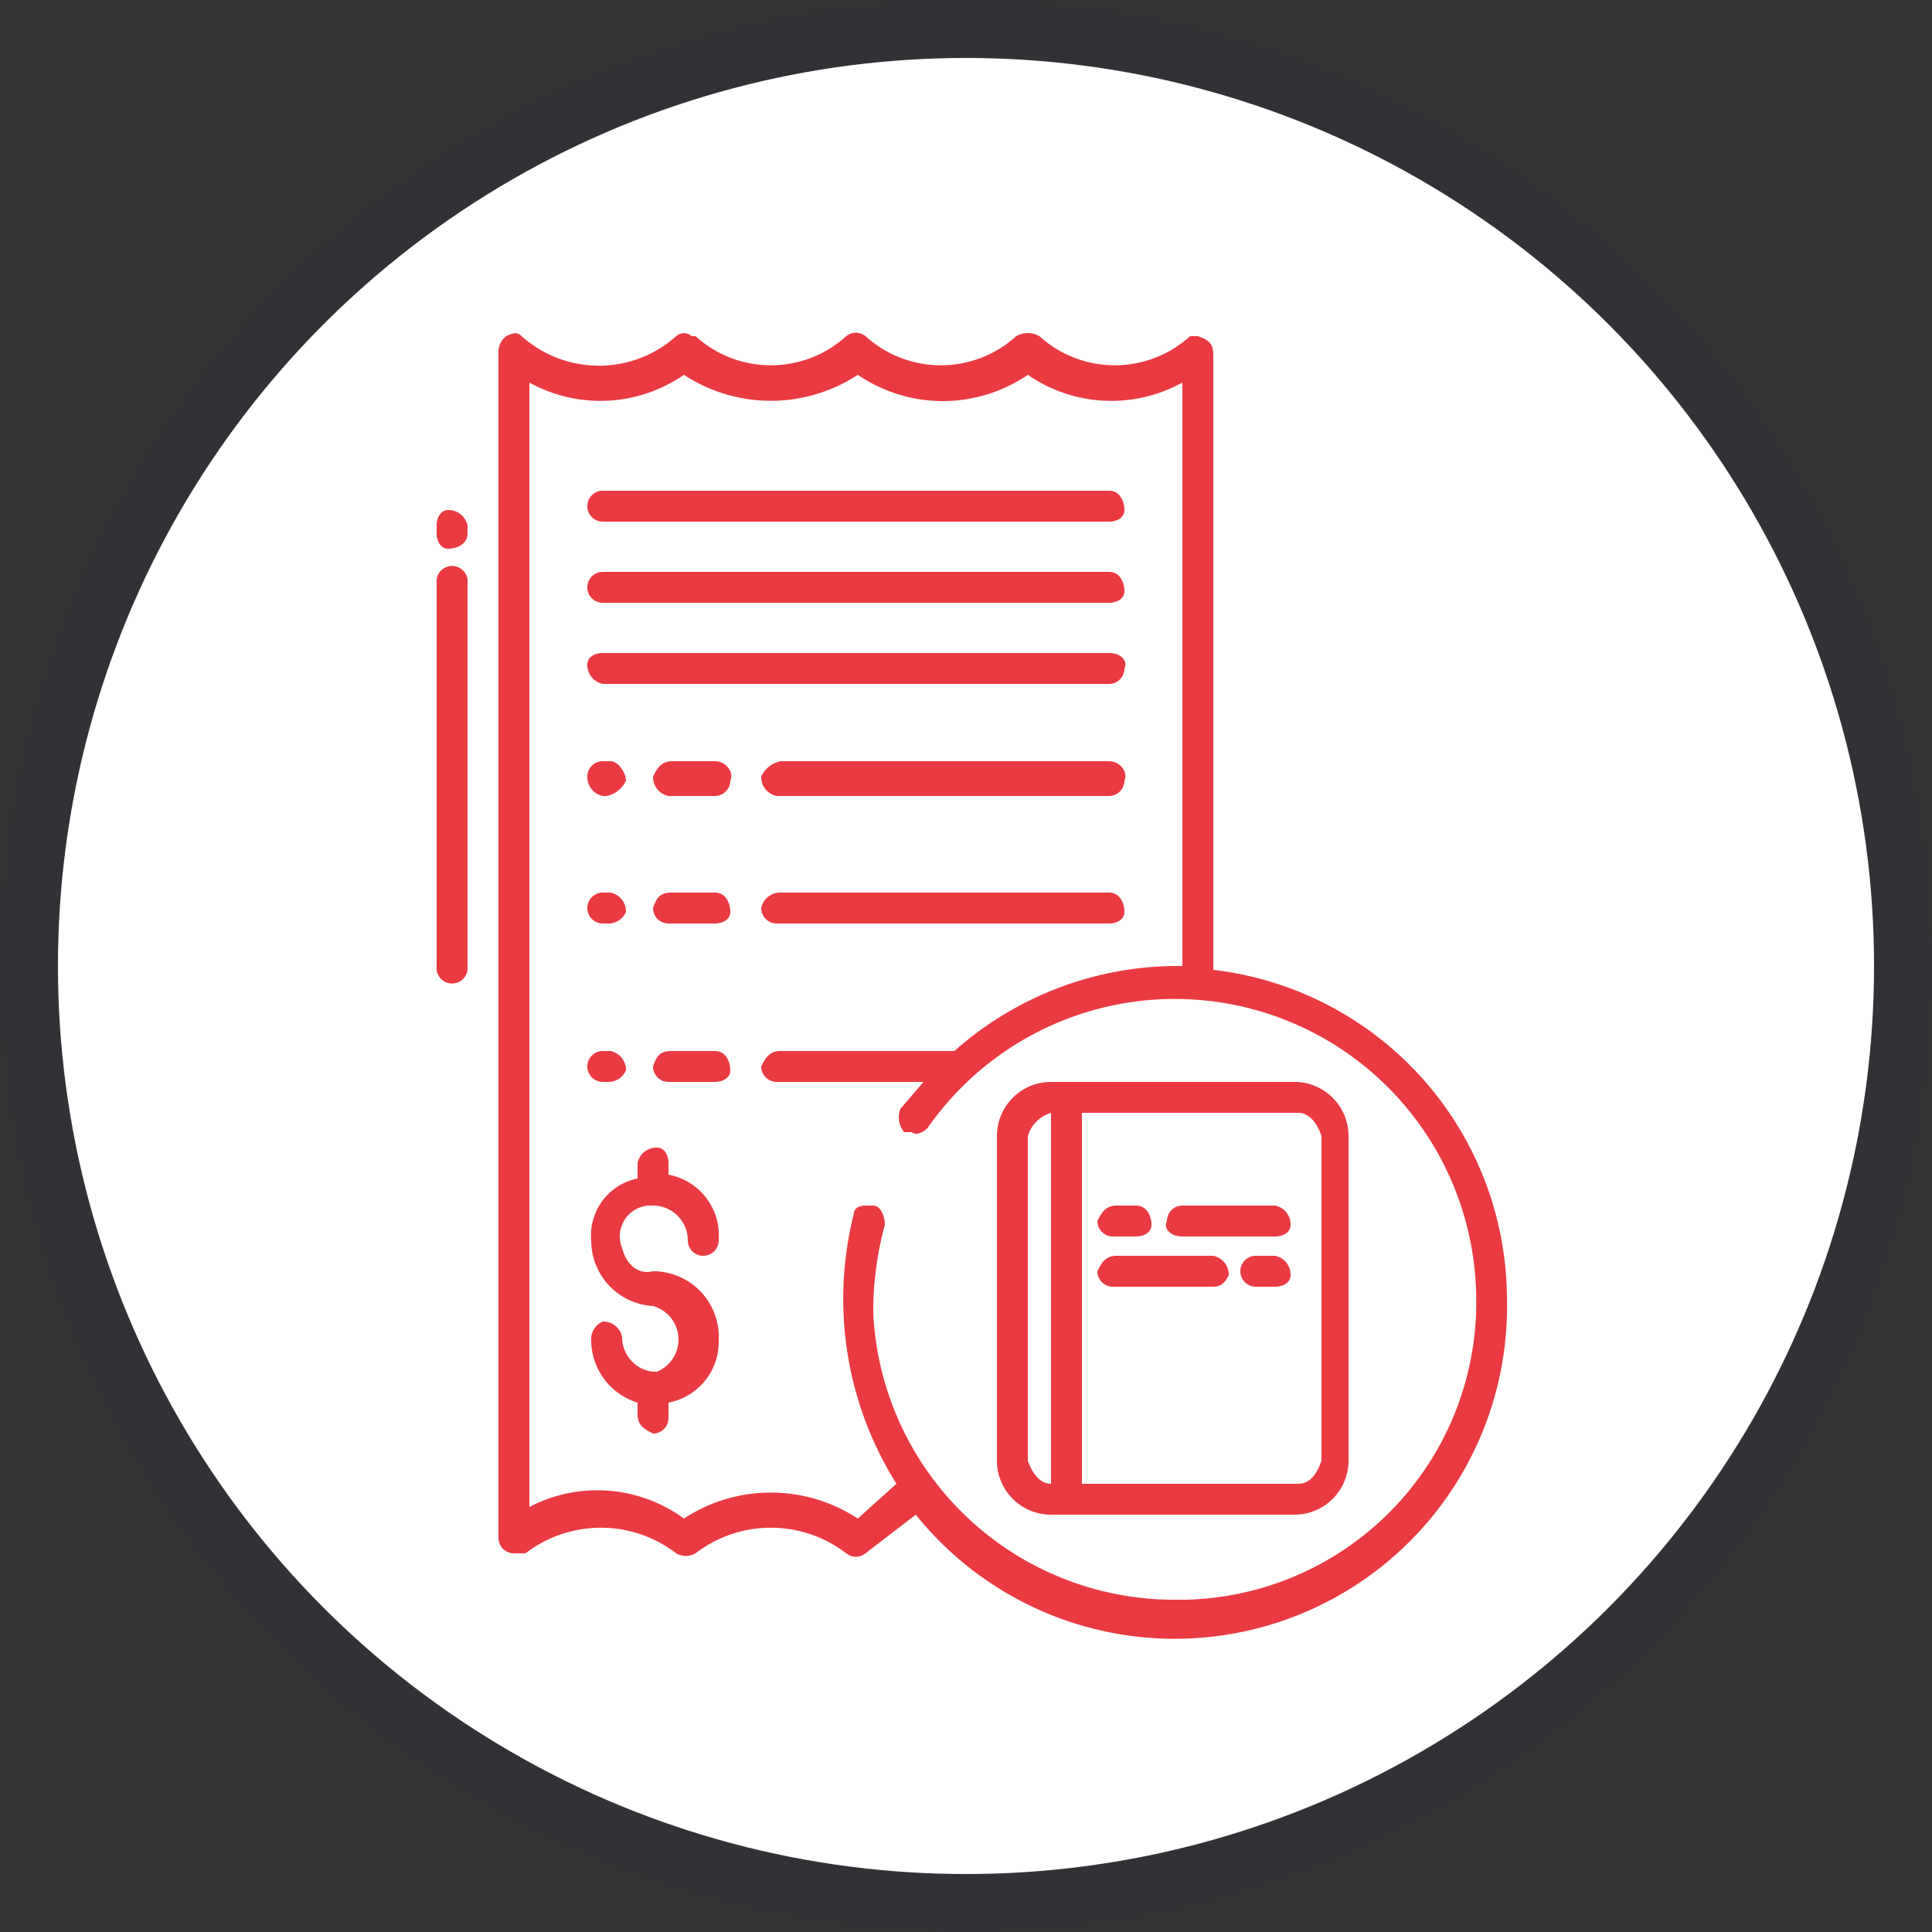 <svg id="Camada_1" data-name="Camada 1" xmlns="http://www.w3.org/2000/svg" viewBox="0 0 50 50"><rect x="0" y="0" width="50" height="50" fill="#333333" stroke="none"/><defs><style>.cls-1{opacity:0.05;}.cls-2{fill:#1b1464;}.cls-3{fill:#fff;}.cls-4{fill:#e93a42;}</style></defs><g class="cls-1"><circle class="cls-2" cx="25" cy="25" r="25"/></g><circle class="cls-3" cx="25" cy="25" r="23.5"/><path class="cls-4" d="M15.6,13.5H28.7c.2,0,.4-.1.4-.3s-.1-.5-.4-.5H15.6a.4.4,0,0,0,0,.8Z"/><path class="cls-4" d="M15.6,23.9h.1a.5.5,0,0,0,.5-.3.5.5,0,0,0-.4-.5h-.2a.4.4,0,0,0-.4.4.4.4,0,0,0,.4.4Z"/><path class="cls-4" d="M18.5,23.1H17.4c-.3,0-.4.1-.5.4a.4.4,0,0,0,.4.4h1.2c.2,0,.4-.1.4-.3S18.8,23.1,18.5,23.1Z"/><path class="cls-4" d="M28.7,23.1H20.2a.5.5,0,0,0-.5.4.4.4,0,0,0,.4.4h8.6c.2,0,.4-.1.4-.3S29,23.1,28.7,23.1Z"/><path class="cls-4" d="M15.6,20.6h.1a.7.7,0,0,0,.5-.4c0-.2-.2-.5-.4-.5h-.2a.4.4,0,0,0-.4.4.5.5,0,0,0,.4.5Z"/><path class="cls-4" d="M18.5,19.7H17.4c-.3,0-.4.2-.5.4a.5.5,0,0,0,.4.5h1.2a.4.4,0,0,0,.4-.4C19,20,18.8,19.7,18.5,19.7Z"/><path class="cls-4" d="M28.7,19.7H20.2a.7.7,0,0,0-.5.4.5.5,0,0,0,.4.5h8.6a.4.4,0,0,0,.4-.4C29.2,20,29,19.7,28.7,19.7Z"/><path class="cls-4" d="M15.6,28h.1a.5.5,0,0,0,.5-.3.5.5,0,0,0-.4-.5h-.2a.4.4,0,0,0-.4.4.4.4,0,0,0,.4.4Z"/><path class="cls-4" d="M18.5,27.2H17.4c-.3,0-.4.1-.5.4a.4.4,0,0,0,.4.4h1.2c.2,0,.4-.1.4-.3S18.8,27.2,18.5,27.2Z"/><path class="cls-4" d="M16.9,31.2a.9.9,0,0,1,.9.9.4.4,0,0,0,.4.4.4.4,0,0,0,.4-.4h0a1.6,1.6,0,0,0-1.3-1.7v-.3c0-.2-.1-.4-.3-.4a.5.5,0,0,0-.5.4v.4a1.5,1.5,0,0,0-1.2,1.6,1.7,1.7,0,0,0,1.6,1.7.9.9,0,0,1,.1,1.7h-.1a.9.9,0,0,1-.8-.9.5.5,0,0,0-.5-.4.5.5,0,0,0-.3.5,1.7,1.7,0,0,0,1.2,1.6v.3c0,.3.2.4.4.5a.4.4,0,0,0,.4-.4v-.4a1.6,1.6,0,0,0,1.3-1.6,1.7,1.7,0,0,0-1.7-1.8c-.4.1-.7-.2-.8-.6a.8.8,0,0,1,.8-1.1Z"/><path class="cls-4" d="M15.6,17.7H28.7a.4.4,0,0,0,.4-.4c.1-.2-.1-.4-.4-.4H15.6c-.2,0-.4.1-.4.3A.5.5,0,0,0,15.6,17.7Z"/><path class="cls-4" d="M15.6,15.6H28.7c.2,0,.4-.1.4-.3s-.1-.5-.4-.5H15.6a.4.4,0,1,0,0,.8Z"/><path class="cls-4" d="M11.3,15.1V25a.4.4,0,1,0,.8.1V15a.4.4,0,1,0-.8.1Z"/><path class="cls-4" d="M11.3,13.6v.2c0,.2.1.4.3.4s.5-.1.5-.4v-.2a.5.5,0,0,0-.5-.4C11.4,13.2,11.3,13.4,11.3,13.6Z"/><path class="cls-4" d="M33.5,28H27.2a1.4,1.4,0,0,0-1.4,1.4h0v8.4a1.4,1.4,0,0,0,1.4,1.4h6.3a1.4,1.4,0,0,0,1.4-1.4h0V29.4A1.4,1.4,0,0,0,33.5,28Zm-6.9,9.8V29.4a.9.9,0,0,1,.6-.6v9.6C26.9,38.4,26.7,38.1,26.6,37.8Zm7.6,0q-.2.6-.6.6H28V28.8h5.6c.3,0,.5.3.6.6Z"/><path class="cls-4" d="M33,32.5h-.5a.4.4,0,1,0,0,.8H33c.2,0,.4-.1.4-.3A.5.5,0,0,0,33,32.5Z"/><path class="cls-4" d="M31.4,32.5H28.9c-.3,0-.4.2-.5.4a.4.4,0,0,0,.4.4h2.6c.2,0,.3-.1.4-.3A.5.5,0,0,0,31.4,32.5Z"/><path class="cls-4" d="M33,31.2H30.6a.4.4,0,0,0-.4.4c-.1.2.1.4.4.4H33c.2,0,.4-.1.4-.3A.5.5,0,0,0,33,31.2Z"/><path class="cls-4" d="M28.8,32h.6c.2,0,.4-.1.4-.3s-.1-.5-.4-.5h-.5c-.3,0-.4.2-.5.4A.4.4,0,0,0,28.8,32Z"/><path class="cls-4" d="M31.4,25.1V9.2c0-.3-.1-.4-.4-.5h-.2a2.9,2.9,0,0,1-3.9,0,.6.6,0,0,0-.6,0,2.9,2.9,0,0,1-3.9,0h0a.4.4,0,0,0-.5,0,2.9,2.9,0,0,1-3.9,0h-.1a.3.3,0,0,0-.4,0,3,3,0,0,1-4,0c-.1-.1-.2-.1-.4,0a.5.5,0,0,0-.2.4V39.8a.4.4,0,0,0,.4.4h.3a3.2,3.2,0,0,1,3.9,0h0a.5.5,0,0,0,.5,0,3.2,3.2,0,0,1,3.9,0,.4.4,0,0,0,.5,0l1.3-1A8.6,8.6,0,0,0,39,33.6,8.6,8.6,0,0,0,31.4,25.1Zm-.9,16.3A7.8,7.8,0,0,1,22.6,34a8.5,8.5,0,0,1,.3-2.3c0-.2-.1-.5-.3-.5h-.2c-.2,0-.3.1-.3.2a9,9,0,0,0,1.1,7l-1,.9a4.1,4.1,0,0,0-4.5,0,3.8,3.8,0,0,0-4-.3V9.9a3.8,3.8,0,0,0,4-.2,4.1,4.1,0,0,0,4.5,0,3.9,3.9,0,0,0,4.4,0,3.8,3.8,0,0,0,4,.2V25h-.2a8.7,8.7,0,0,0-5.7,2.2H20.2c-.3,0-.4.2-.5.4a.4.4,0,0,0,.4.4h3.8l-.6.7a.6.6,0,0,0,.1.6h.2c.1.1.3,0,.4-.1a7.8,7.8,0,0,1,14.2,4.2,7.7,7.7,0,0,1-7.5,8Z"/></svg>